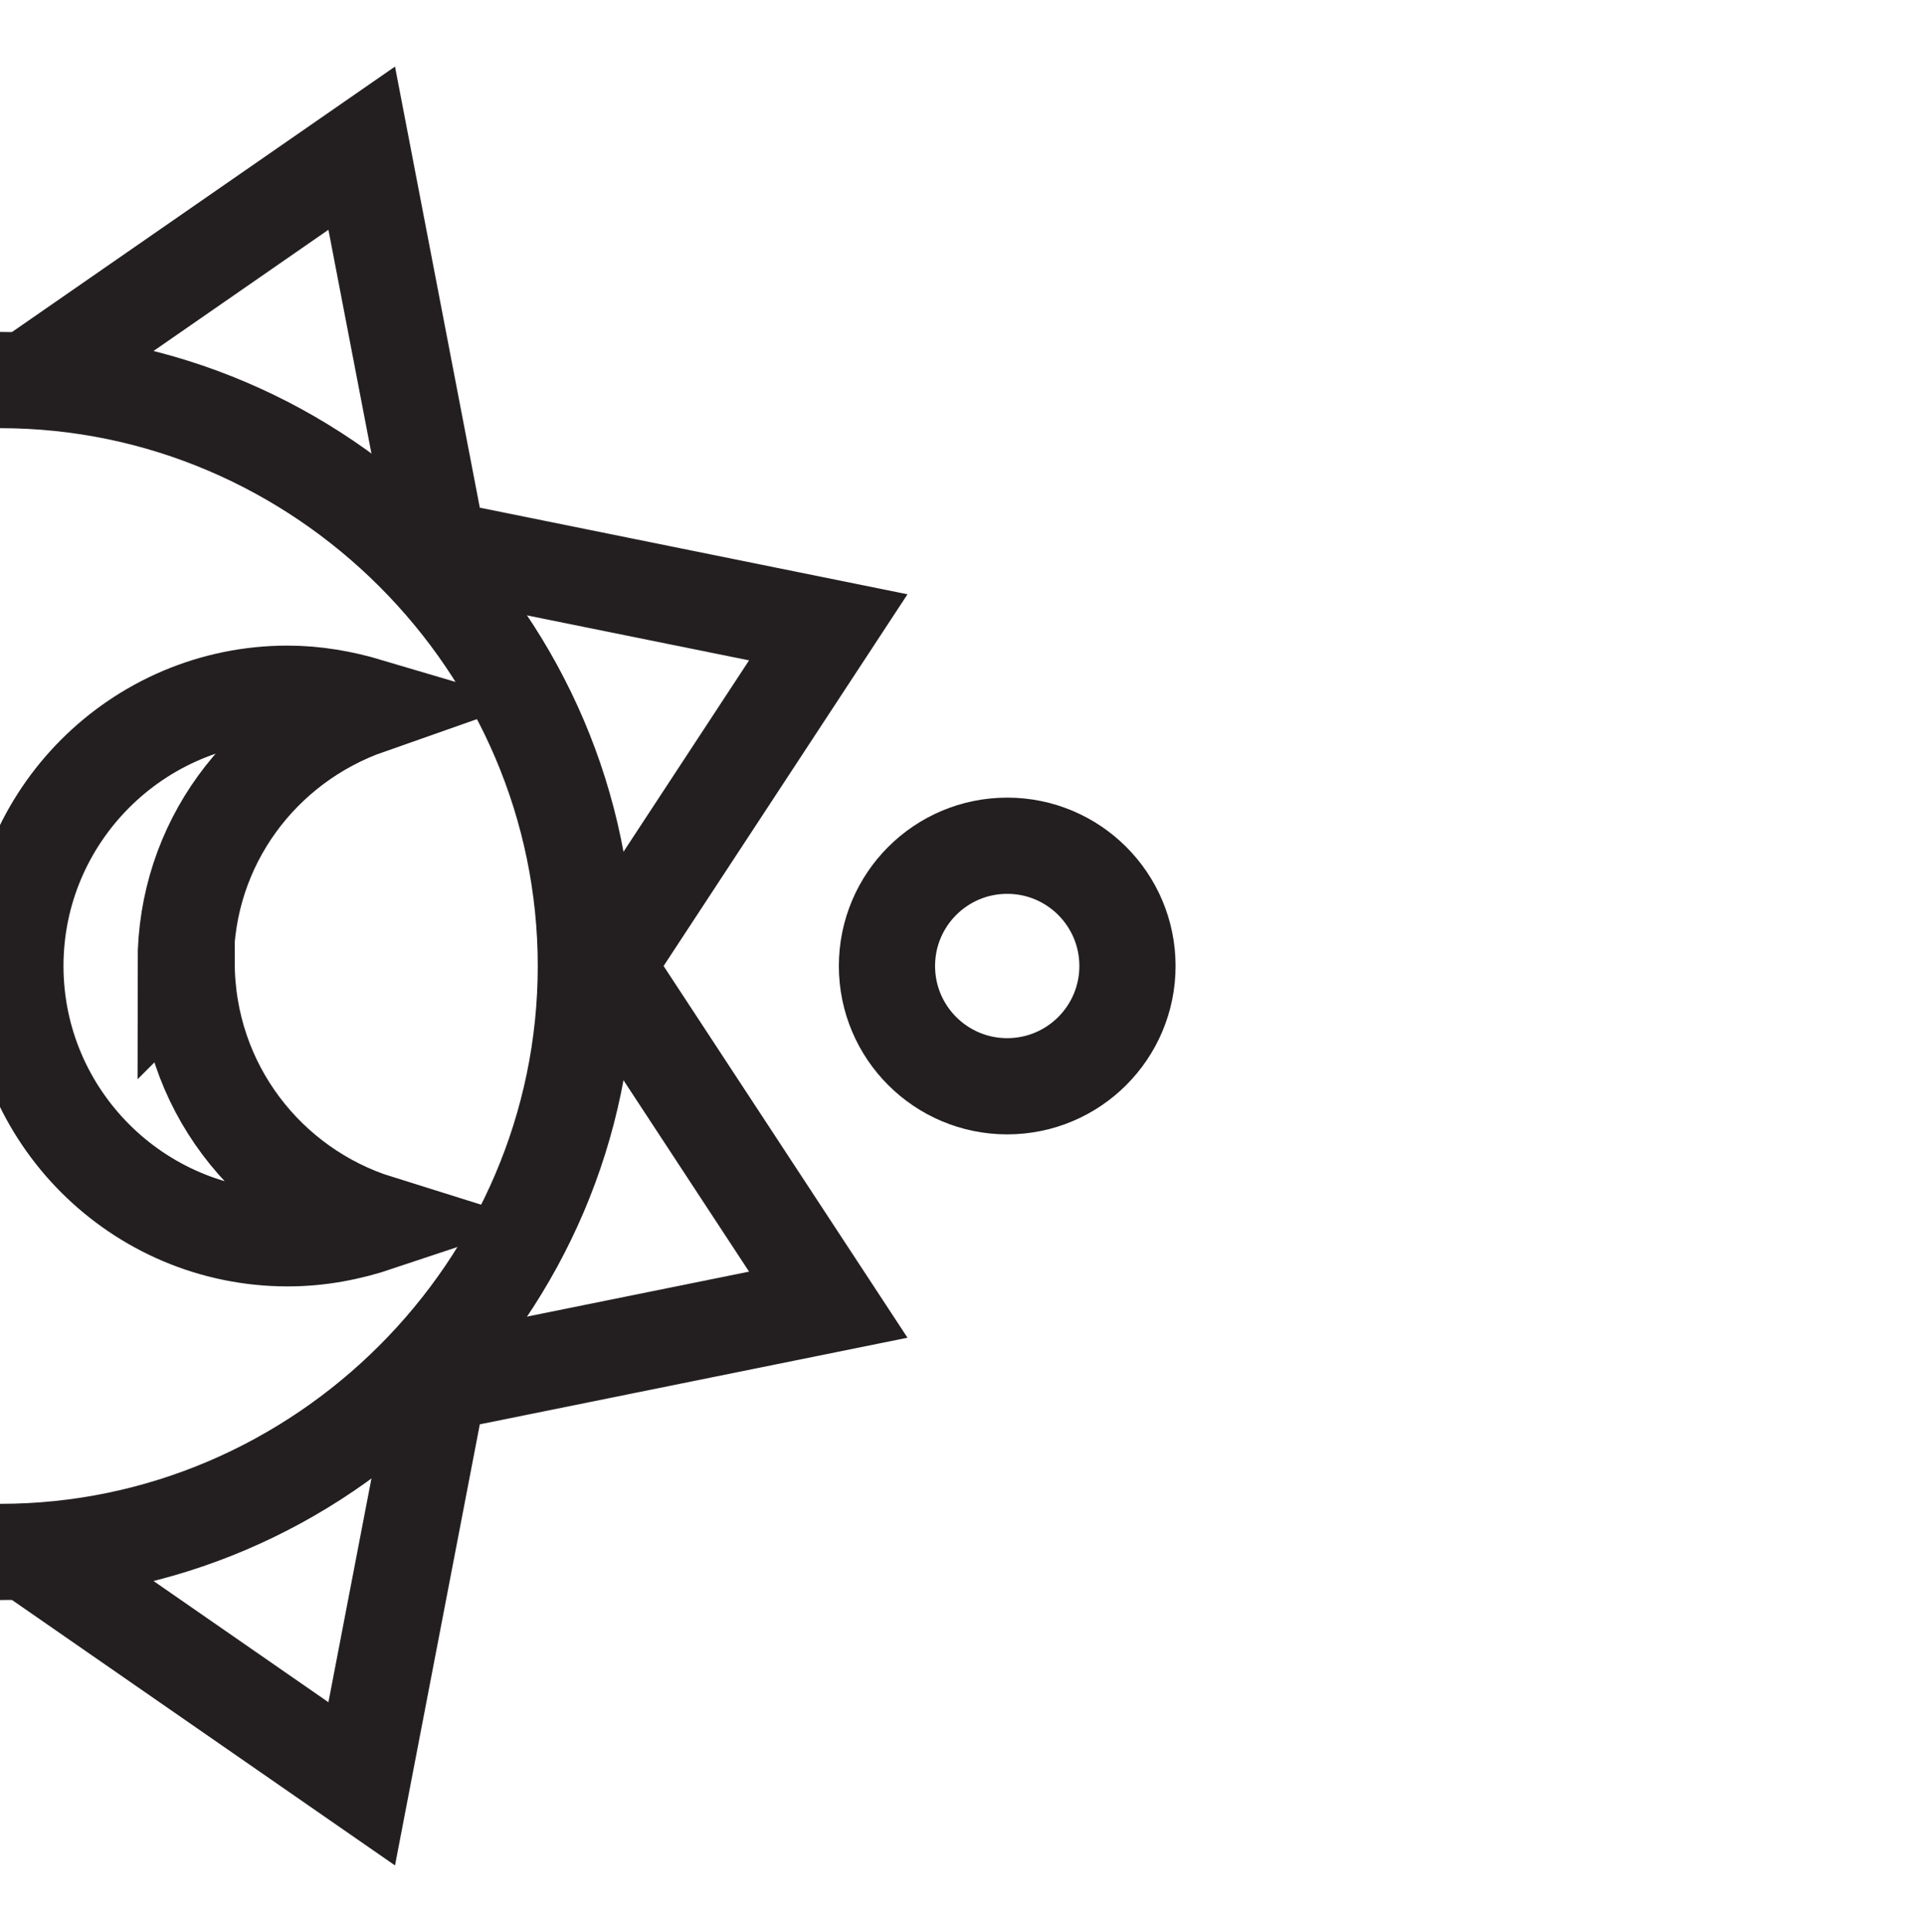 <?xml version="1.0" encoding="UTF-8"?><svg id="Layer_1" xmlns="http://www.w3.org/2000/svg" viewBox="0 0 20 20.08"><defs><style>.cls-1{fill:none;stroke:#231f20;stroke-miterlimit:10;}</style></defs><g><path class="cls-1" d="m6.09,10.04c0-3.34-2.75-6.09-6.09-6.09"/><path class="cls-1" d="m0,16.13c3.34,0,6.09-2.75,6.09-6.09"/></g><polyline class="cls-1" points=".34 3.91 3.76 1.54 4.56 5.7 8.61 6.52 6.3 10.04 8.61 13.56 4.56 14.38 3.76 18.54 .34 16.17"/><path class="cls-1" d="m1.93,10.01c0-1.24.79-2.28,1.9-2.67-.27-.08-.55-.13-.84-.13-1.56,0-2.83,1.27-2.83,2.83s1.27,2.83,2.83,2.83c.33,0,.64-.06.94-.16-1.15-.36-1.99-1.43-1.99-2.71Z"/><circle class="cls-1" cx="10.47" cy="10.04" r="1.25"/></svg>